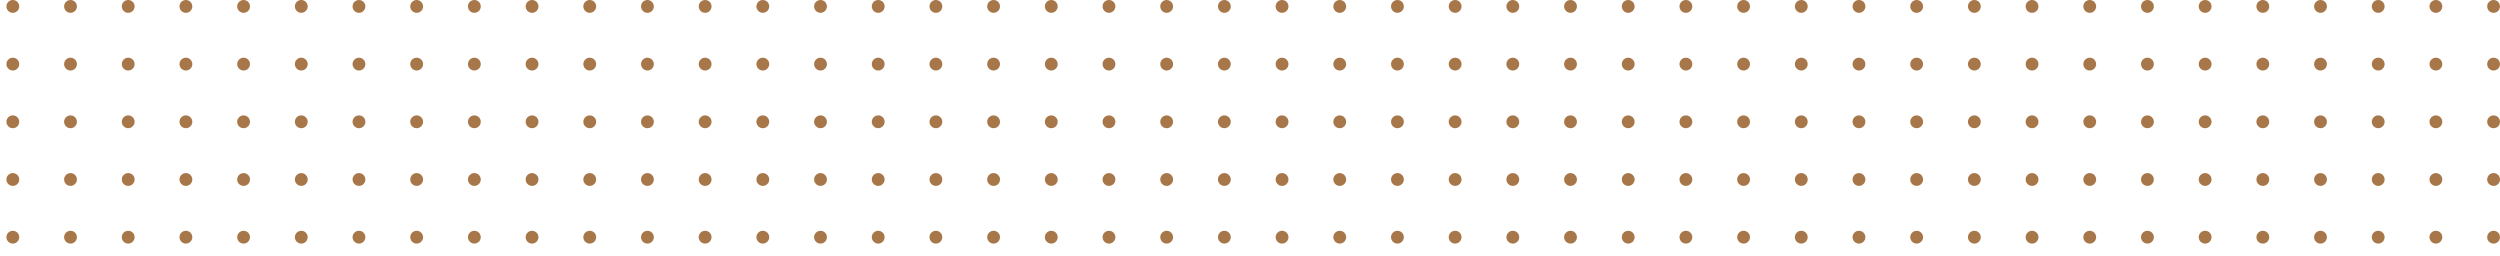 <svg xmlns="http://www.w3.org/2000/svg" xmlns:xlink="http://www.w3.org/1999/xlink" width="390" height="40" viewBox="0 0 390 40"><defs><clipPath id="clip-path"><rect width="40" height="390" fill="none"></rect></clipPath></defs><g id="Grille_de_r&#xE9;p&#xE9;tition_18" data-name="Grille de r&#xE9;p&#xE9;tition 18" transform="translate(390) rotate(90)" clip-path="url(#clip-path)"><g transform="translate(-1085 -966)"><circle id="Ellipse_1" data-name="Ellipse 1" cx="1" cy="1" r="1" transform="translate(1085 966)" fill="#a77749"></circle></g><g transform="translate(-1076 -966)"><circle id="Ellipse_1-2" data-name="Ellipse 1" cx="1" cy="1" r="1" transform="translate(1085 966)" fill="#a77749"></circle></g><g transform="translate(-1067 -966)"><circle id="Ellipse_1-3" data-name="Ellipse 1" cx="1" cy="1" r="1" transform="translate(1085 966)" fill="#a77749"></circle></g><g transform="translate(-1058 -966)"><circle id="Ellipse_1-4" data-name="Ellipse 1" cx="1" cy="1" r="1" transform="translate(1085 966)" fill="#a77749"></circle></g><g transform="translate(-1049 -966)"><circle id="Ellipse_1-5" data-name="Ellipse 1" cx="1" cy="1" r="1" transform="translate(1085 966)" fill="#a77749"></circle></g><g transform="translate(-1085 -957)"><circle id="Ellipse_1-6" data-name="Ellipse 1" cx="1" cy="1" r="1" transform="translate(1085 966)" fill="#a77749"></circle></g><g transform="translate(-1076 -957)"><circle id="Ellipse_1-7" data-name="Ellipse 1" cx="1" cy="1" r="1" transform="translate(1085 966)" fill="#a77749"></circle></g><g transform="translate(-1067 -957)"><circle id="Ellipse_1-8" data-name="Ellipse 1" cx="1" cy="1" r="1" transform="translate(1085 966)" fill="#a77749"></circle></g><g transform="translate(-1058 -957)"><circle id="Ellipse_1-9" data-name="Ellipse 1" cx="1" cy="1" r="1" transform="translate(1085 966)" fill="#a77749"></circle></g><g transform="translate(-1049 -957)"><circle id="Ellipse_1-10" data-name="Ellipse 1" cx="1" cy="1" r="1" transform="translate(1085 966)" fill="#a77749"></circle></g><g transform="translate(-1085 -948)"><circle id="Ellipse_1-11" data-name="Ellipse 1" cx="1" cy="1" r="1" transform="translate(1085 966)" fill="#a77749"></circle></g><g transform="translate(-1076 -948)"><circle id="Ellipse_1-12" data-name="Ellipse 1" cx="1" cy="1" r="1" transform="translate(1085 966)" fill="#a77749"></circle></g><g transform="translate(-1067 -948)"><circle id="Ellipse_1-13" data-name="Ellipse 1" cx="1" cy="1" r="1" transform="translate(1085 966)" fill="#a77749"></circle></g><g transform="translate(-1058 -948)"><circle id="Ellipse_1-14" data-name="Ellipse 1" cx="1" cy="1" r="1" transform="translate(1085 966)" fill="#a77749"></circle></g><g transform="translate(-1049 -948)"><circle id="Ellipse_1-15" data-name="Ellipse 1" cx="1" cy="1" r="1" transform="translate(1085 966)" fill="#a77749"></circle></g><g transform="translate(-1085 -939)"><circle id="Ellipse_1-16" data-name="Ellipse 1" cx="1" cy="1" r="1" transform="translate(1085 966)" fill="#a77749"></circle></g><g transform="translate(-1076 -939)"><circle id="Ellipse_1-17" data-name="Ellipse 1" cx="1" cy="1" r="1" transform="translate(1085 966)" fill="#a77749"></circle></g><g transform="translate(-1067 -939)"><circle id="Ellipse_1-18" data-name="Ellipse 1" cx="1" cy="1" r="1" transform="translate(1085 966)" fill="#a77749"></circle></g><g transform="translate(-1058 -939)"><circle id="Ellipse_1-19" data-name="Ellipse 1" cx="1" cy="1" r="1" transform="translate(1085 966)" fill="#a77749"></circle></g><g transform="translate(-1049 -939)"><circle id="Ellipse_1-20" data-name="Ellipse 1" cx="1" cy="1" r="1" transform="translate(1085 966)" fill="#a77749"></circle></g><g transform="translate(-1085 -930)"><circle id="Ellipse_1-21" data-name="Ellipse 1" cx="1" cy="1" r="1" transform="translate(1085 966)" fill="#a77749"></circle></g><g transform="translate(-1076 -930)"><circle id="Ellipse_1-22" data-name="Ellipse 1" cx="1" cy="1" r="1" transform="translate(1085 966)" fill="#a77749"></circle></g><g transform="translate(-1067 -930)"><circle id="Ellipse_1-23" data-name="Ellipse 1" cx="1" cy="1" r="1" transform="translate(1085 966)" fill="#a77749"></circle></g><g transform="translate(-1058 -930)"><circle id="Ellipse_1-24" data-name="Ellipse 1" cx="1" cy="1" r="1" transform="translate(1085 966)" fill="#a77749"></circle></g><g transform="translate(-1049 -930)"><circle id="Ellipse_1-25" data-name="Ellipse 1" cx="1" cy="1" r="1" transform="translate(1085 966)" fill="#a77749"></circle></g><g transform="translate(-1085 -921)"><circle id="Ellipse_1-26" data-name="Ellipse 1" cx="1" cy="1" r="1" transform="translate(1085 966)" fill="#a77749"></circle></g><g transform="translate(-1076 -921)"><circle id="Ellipse_1-27" data-name="Ellipse 1" cx="1" cy="1" r="1" transform="translate(1085 966)" fill="#a77749"></circle></g><g transform="translate(-1067 -921)"><circle id="Ellipse_1-28" data-name="Ellipse 1" cx="1" cy="1" r="1" transform="translate(1085 966)" fill="#a77749"></circle></g><g transform="translate(-1058 -921)"><circle id="Ellipse_1-29" data-name="Ellipse 1" cx="1" cy="1" r="1" transform="translate(1085 966)" fill="#a77749"></circle></g><g transform="translate(-1049 -921)"><circle id="Ellipse_1-30" data-name="Ellipse 1" cx="1" cy="1" r="1" transform="translate(1085 966)" fill="#a77749"></circle></g><g transform="translate(-1085 -912)"><circle id="Ellipse_1-31" data-name="Ellipse 1" cx="1" cy="1" r="1" transform="translate(1085 966)" fill="#a77749"></circle></g><g transform="translate(-1076 -912)"><circle id="Ellipse_1-32" data-name="Ellipse 1" cx="1" cy="1" r="1" transform="translate(1085 966)" fill="#a77749"></circle></g><g transform="translate(-1067 -912)"><circle id="Ellipse_1-33" data-name="Ellipse 1" cx="1" cy="1" r="1" transform="translate(1085 966)" fill="#a77749"></circle></g><g transform="translate(-1058 -912)"><circle id="Ellipse_1-34" data-name="Ellipse 1" cx="1" cy="1" r="1" transform="translate(1085 966)" fill="#a77749"></circle></g><g transform="translate(-1049 -912)"><circle id="Ellipse_1-35" data-name="Ellipse 1" cx="1" cy="1" r="1" transform="translate(1085 966)" fill="#a77749"></circle></g><g transform="translate(-1085 -903)"><circle id="Ellipse_1-36" data-name="Ellipse 1" cx="1" cy="1" r="1" transform="translate(1085 966)" fill="#a77749"></circle></g><g transform="translate(-1076 -903)"><circle id="Ellipse_1-37" data-name="Ellipse 1" cx="1" cy="1" r="1" transform="translate(1085 966)" fill="#a77749"></circle></g><g transform="translate(-1067 -903)"><circle id="Ellipse_1-38" data-name="Ellipse 1" cx="1" cy="1" r="1" transform="translate(1085 966)" fill="#a77749"></circle></g><g transform="translate(-1058 -903)"><circle id="Ellipse_1-39" data-name="Ellipse 1" cx="1" cy="1" r="1" transform="translate(1085 966)" fill="#a77749"></circle></g><g transform="translate(-1049 -903)"><circle id="Ellipse_1-40" data-name="Ellipse 1" cx="1" cy="1" r="1" transform="translate(1085 966)" fill="#a77749"></circle></g><g transform="translate(-1085 -894)"><circle id="Ellipse_1-41" data-name="Ellipse 1" cx="1" cy="1" r="1" transform="translate(1085 966)" fill="#a77749"></circle></g><g transform="translate(-1076 -894)"><circle id="Ellipse_1-42" data-name="Ellipse 1" cx="1" cy="1" r="1" transform="translate(1085 966)" fill="#a77749"></circle></g><g transform="translate(-1067 -894)"><circle id="Ellipse_1-43" data-name="Ellipse 1" cx="1" cy="1" r="1" transform="translate(1085 966)" fill="#a77749"></circle></g><g transform="translate(-1058 -894)"><circle id="Ellipse_1-44" data-name="Ellipse 1" cx="1" cy="1" r="1" transform="translate(1085 966)" fill="#a77749"></circle></g><g transform="translate(-1049 -894)"><circle id="Ellipse_1-45" data-name="Ellipse 1" cx="1" cy="1" r="1" transform="translate(1085 966)" fill="#a77749"></circle></g><g transform="translate(-1085 -885)"><circle id="Ellipse_1-46" data-name="Ellipse 1" cx="1" cy="1" r="1" transform="translate(1085 966)" fill="#a77749"></circle></g><g transform="translate(-1076 -885)"><circle id="Ellipse_1-47" data-name="Ellipse 1" cx="1" cy="1" r="1" transform="translate(1085 966)" fill="#a77749"></circle></g><g transform="translate(-1067 -885)"><circle id="Ellipse_1-48" data-name="Ellipse 1" cx="1" cy="1" r="1" transform="translate(1085 966)" fill="#a77749"></circle></g><g transform="translate(-1058 -885)"><circle id="Ellipse_1-49" data-name="Ellipse 1" cx="1" cy="1" r="1" transform="translate(1085 966)" fill="#a77749"></circle></g><g transform="translate(-1049 -885)"><circle id="Ellipse_1-50" data-name="Ellipse 1" cx="1" cy="1" r="1" transform="translate(1085 966)" fill="#a77749"></circle></g><g transform="translate(-1085 -876)"><circle id="Ellipse_1-51" data-name="Ellipse 1" cx="1" cy="1" r="1" transform="translate(1085 966)" fill="#a77749"></circle></g><g transform="translate(-1076 -876)"><circle id="Ellipse_1-52" data-name="Ellipse 1" cx="1" cy="1" r="1" transform="translate(1085 966)" fill="#a77749"></circle></g><g transform="translate(-1067 -876)"><circle id="Ellipse_1-53" data-name="Ellipse 1" cx="1" cy="1" r="1" transform="translate(1085 966)" fill="#a77749"></circle></g><g transform="translate(-1058 -876)"><circle id="Ellipse_1-54" data-name="Ellipse 1" cx="1" cy="1" r="1" transform="translate(1085 966)" fill="#a77749"></circle></g><g transform="translate(-1049 -876)"><circle id="Ellipse_1-55" data-name="Ellipse 1" cx="1" cy="1" r="1" transform="translate(1085 966)" fill="#a77749"></circle></g><g transform="translate(-1085 -867)"><circle id="Ellipse_1-56" data-name="Ellipse 1" cx="1" cy="1" r="1" transform="translate(1085 966)" fill="#a77749"></circle></g><g transform="translate(-1076 -867)"><circle id="Ellipse_1-57" data-name="Ellipse 1" cx="1" cy="1" r="1" transform="translate(1085 966)" fill="#a77749"></circle></g><g transform="translate(-1067 -867)"><circle id="Ellipse_1-58" data-name="Ellipse 1" cx="1" cy="1" r="1" transform="translate(1085 966)" fill="#a77749"></circle></g><g transform="translate(-1058 -867)"><circle id="Ellipse_1-59" data-name="Ellipse 1" cx="1" cy="1" r="1" transform="translate(1085 966)" fill="#a77749"></circle></g><g transform="translate(-1049 -867)"><circle id="Ellipse_1-60" data-name="Ellipse 1" cx="1" cy="1" r="1" transform="translate(1085 966)" fill="#a77749"></circle></g><g transform="translate(-1085 -858)"><circle id="Ellipse_1-61" data-name="Ellipse 1" cx="1" cy="1" r="1" transform="translate(1085 966)" fill="#a77749"></circle></g><g transform="translate(-1076 -858)"><circle id="Ellipse_1-62" data-name="Ellipse 1" cx="1" cy="1" r="1" transform="translate(1085 966)" fill="#a77749"></circle></g><g transform="translate(-1067 -858)"><circle id="Ellipse_1-63" data-name="Ellipse 1" cx="1" cy="1" r="1" transform="translate(1085 966)" fill="#a77749"></circle></g><g transform="translate(-1058 -858)"><circle id="Ellipse_1-64" data-name="Ellipse 1" cx="1" cy="1" r="1" transform="translate(1085 966)" fill="#a77749"></circle></g><g transform="translate(-1049 -858)"><circle id="Ellipse_1-65" data-name="Ellipse 1" cx="1" cy="1" r="1" transform="translate(1085 966)" fill="#a77749"></circle></g><g transform="translate(-1085 -849)"><circle id="Ellipse_1-66" data-name="Ellipse 1" cx="1" cy="1" r="1" transform="translate(1085 966)" fill="#a77749"></circle></g><g transform="translate(-1076 -849)"><circle id="Ellipse_1-67" data-name="Ellipse 1" cx="1" cy="1" r="1" transform="translate(1085 966)" fill="#a77749"></circle></g><g transform="translate(-1067 -849)"><circle id="Ellipse_1-68" data-name="Ellipse 1" cx="1" cy="1" r="1" transform="translate(1085 966)" fill="#a77749"></circle></g><g transform="translate(-1058 -849)"><circle id="Ellipse_1-69" data-name="Ellipse 1" cx="1" cy="1" r="1" transform="translate(1085 966)" fill="#a77749"></circle></g><g transform="translate(-1049 -849)"><circle id="Ellipse_1-70" data-name="Ellipse 1" cx="1" cy="1" r="1" transform="translate(1085 966)" fill="#a77749"></circle></g><g transform="translate(-1085 -840)"><circle id="Ellipse_1-71" data-name="Ellipse 1" cx="1" cy="1" r="1" transform="translate(1085 966)" fill="#a77749"></circle></g><g transform="translate(-1076 -840)"><circle id="Ellipse_1-72" data-name="Ellipse 1" cx="1" cy="1" r="1" transform="translate(1085 966)" fill="#a77749"></circle></g><g transform="translate(-1067 -840)"><circle id="Ellipse_1-73" data-name="Ellipse 1" cx="1" cy="1" r="1" transform="translate(1085 966)" fill="#a77749"></circle></g><g transform="translate(-1058 -840)"><circle id="Ellipse_1-74" data-name="Ellipse 1" cx="1" cy="1" r="1" transform="translate(1085 966)" fill="#a77749"></circle></g><g transform="translate(-1049 -840)"><circle id="Ellipse_1-75" data-name="Ellipse 1" cx="1" cy="1" r="1" transform="translate(1085 966)" fill="#a77749"></circle></g><g transform="translate(-1085 -831)"><circle id="Ellipse_1-76" data-name="Ellipse 1" cx="1" cy="1" r="1" transform="translate(1085 966)" fill="#a77749"></circle></g><g transform="translate(-1076 -831)"><circle id="Ellipse_1-77" data-name="Ellipse 1" cx="1" cy="1" r="1" transform="translate(1085 966)" fill="#a77749"></circle></g><g transform="translate(-1067 -831)"><circle id="Ellipse_1-78" data-name="Ellipse 1" cx="1" cy="1" r="1" transform="translate(1085 966)" fill="#a77749"></circle></g><g transform="translate(-1058 -831)"><circle id="Ellipse_1-79" data-name="Ellipse 1" cx="1" cy="1" r="1" transform="translate(1085 966)" fill="#a77749"></circle></g><g transform="translate(-1049 -831)"><circle id="Ellipse_1-80" data-name="Ellipse 1" cx="1" cy="1" r="1" transform="translate(1085 966)" fill="#a77749"></circle></g><g transform="translate(-1085 -822)"><circle id="Ellipse_1-81" data-name="Ellipse 1" cx="1" cy="1" r="1" transform="translate(1085 966)" fill="#a77749"></circle></g><g transform="translate(-1076 -822)"><circle id="Ellipse_1-82" data-name="Ellipse 1" cx="1" cy="1" r="1" transform="translate(1085 966)" fill="#a77749"></circle></g><g transform="translate(-1067 -822)"><circle id="Ellipse_1-83" data-name="Ellipse 1" cx="1" cy="1" r="1" transform="translate(1085 966)" fill="#a77749"></circle></g><g transform="translate(-1058 -822)"><circle id="Ellipse_1-84" data-name="Ellipse 1" cx="1" cy="1" r="1" transform="translate(1085 966)" fill="#a77749"></circle></g><g transform="translate(-1049 -822)"><circle id="Ellipse_1-85" data-name="Ellipse 1" cx="1" cy="1" r="1" transform="translate(1085 966)" fill="#a77749"></circle></g><g transform="translate(-1085 -813)"><circle id="Ellipse_1-86" data-name="Ellipse 1" cx="1" cy="1" r="1" transform="translate(1085 966)" fill="#a77749"></circle></g><g transform="translate(-1076 -813)"><circle id="Ellipse_1-87" data-name="Ellipse 1" cx="1" cy="1" r="1" transform="translate(1085 966)" fill="#a77749"></circle></g><g transform="translate(-1067 -813)"><circle id="Ellipse_1-88" data-name="Ellipse 1" cx="1" cy="1" r="1" transform="translate(1085 966)" fill="#a77749"></circle></g><g transform="translate(-1058 -813)"><circle id="Ellipse_1-89" data-name="Ellipse 1" cx="1" cy="1" r="1" transform="translate(1085 966)" fill="#a77749"></circle></g><g transform="translate(-1049 -813)"><circle id="Ellipse_1-90" data-name="Ellipse 1" cx="1" cy="1" r="1" transform="translate(1085 966)" fill="#a77749"></circle></g><g transform="translate(-1085 -804)"><circle id="Ellipse_1-91" data-name="Ellipse 1" cx="1" cy="1" r="1" transform="translate(1085 966)" fill="#a77749"></circle></g><g transform="translate(-1076 -804)"><circle id="Ellipse_1-92" data-name="Ellipse 1" cx="1" cy="1" r="1" transform="translate(1085 966)" fill="#a77749"></circle></g><g transform="translate(-1067 -804)"><circle id="Ellipse_1-93" data-name="Ellipse 1" cx="1" cy="1" r="1" transform="translate(1085 966)" fill="#a77749"></circle></g><g transform="translate(-1058 -804)"><circle id="Ellipse_1-94" data-name="Ellipse 1" cx="1" cy="1" r="1" transform="translate(1085 966)" fill="#a77749"></circle></g><g transform="translate(-1049 -804)"><circle id="Ellipse_1-95" data-name="Ellipse 1" cx="1" cy="1" r="1" transform="translate(1085 966)" fill="#a77749"></circle></g><g transform="translate(-1085 -795)"><circle id="Ellipse_1-96" data-name="Ellipse 1" cx="1" cy="1" r="1" transform="translate(1085 966)" fill="#a77749"></circle></g><g transform="translate(-1076 -795)"><circle id="Ellipse_1-97" data-name="Ellipse 1" cx="1" cy="1" r="1" transform="translate(1085 966)" fill="#a77749"></circle></g><g transform="translate(-1067 -795)"><circle id="Ellipse_1-98" data-name="Ellipse 1" cx="1" cy="1" r="1" transform="translate(1085 966)" fill="#a77749"></circle></g><g transform="translate(-1058 -795)"><circle id="Ellipse_1-99" data-name="Ellipse 1" cx="1" cy="1" r="1" transform="translate(1085 966)" fill="#a77749"></circle></g><g transform="translate(-1049 -795)"><circle id="Ellipse_1-100" data-name="Ellipse 1" cx="1" cy="1" r="1" transform="translate(1085 966)" fill="#a77749"></circle></g><g transform="translate(-1085 -786)"><circle id="Ellipse_1-101" data-name="Ellipse 1" cx="1" cy="1" r="1" transform="translate(1085 966)" fill="#a77749"></circle></g><g transform="translate(-1076 -786)"><circle id="Ellipse_1-102" data-name="Ellipse 1" cx="1" cy="1" r="1" transform="translate(1085 966)" fill="#a77749"></circle></g><g transform="translate(-1067 -786)"><circle id="Ellipse_1-103" data-name="Ellipse 1" cx="1" cy="1" r="1" transform="translate(1085 966)" fill="#a77749"></circle></g><g transform="translate(-1058 -786)"><circle id="Ellipse_1-104" data-name="Ellipse 1" cx="1" cy="1" r="1" transform="translate(1085 966)" fill="#a77749"></circle></g><g transform="translate(-1049 -786)"><circle id="Ellipse_1-105" data-name="Ellipse 1" cx="1" cy="1" r="1" transform="translate(1085 966)" fill="#a77749"></circle></g><g transform="translate(-1085 -777)"><circle id="Ellipse_1-106" data-name="Ellipse 1" cx="1" cy="1" r="1" transform="translate(1085 966)" fill="#a77749"></circle></g><g transform="translate(-1076 -777)"><circle id="Ellipse_1-107" data-name="Ellipse 1" cx="1" cy="1" r="1" transform="translate(1085 966)" fill="#a77749"></circle></g><g transform="translate(-1067 -777)"><circle id="Ellipse_1-108" data-name="Ellipse 1" cx="1" cy="1" r="1" transform="translate(1085 966)" fill="#a77749"></circle></g><g transform="translate(-1058 -777)"><circle id="Ellipse_1-109" data-name="Ellipse 1" cx="1" cy="1" r="1" transform="translate(1085 966)" fill="#a77749"></circle></g><g transform="translate(-1049 -777)"><circle id="Ellipse_1-110" data-name="Ellipse 1" cx="1" cy="1" r="1" transform="translate(1085 966)" fill="#a77749"></circle></g><g transform="translate(-1085 -768)"><circle id="Ellipse_1-111" data-name="Ellipse 1" cx="1" cy="1" r="1" transform="translate(1085 966)" fill="#a77749"></circle></g><g transform="translate(-1076 -768)"><circle id="Ellipse_1-112" data-name="Ellipse 1" cx="1" cy="1" r="1" transform="translate(1085 966)" fill="#a77749"></circle></g><g transform="translate(-1067 -768)"><circle id="Ellipse_1-113" data-name="Ellipse 1" cx="1" cy="1" r="1" transform="translate(1085 966)" fill="#a77749"></circle></g><g transform="translate(-1058 -768)"><circle id="Ellipse_1-114" data-name="Ellipse 1" cx="1" cy="1" r="1" transform="translate(1085 966)" fill="#a77749"></circle></g><g transform="translate(-1049 -768)"><circle id="Ellipse_1-115" data-name="Ellipse 1" cx="1" cy="1" r="1" transform="translate(1085 966)" fill="#a77749"></circle></g><g transform="translate(-1085 -759)"><circle id="Ellipse_1-116" data-name="Ellipse 1" cx="1" cy="1" r="1" transform="translate(1085 966)" fill="#a77749"></circle></g><g transform="translate(-1076 -759)"><circle id="Ellipse_1-117" data-name="Ellipse 1" cx="1" cy="1" r="1" transform="translate(1085 966)" fill="#a77749"></circle></g><g transform="translate(-1067 -759)"><circle id="Ellipse_1-118" data-name="Ellipse 1" cx="1" cy="1" r="1" transform="translate(1085 966)" fill="#a77749"></circle></g><g transform="translate(-1058 -759)"><circle id="Ellipse_1-119" data-name="Ellipse 1" cx="1" cy="1" r="1" transform="translate(1085 966)" fill="#a77749"></circle></g><g transform="translate(-1049 -759)"><circle id="Ellipse_1-120" data-name="Ellipse 1" cx="1" cy="1" r="1" transform="translate(1085 966)" fill="#a77749"></circle></g><g transform="translate(-1085 -750)"><circle id="Ellipse_1-121" data-name="Ellipse 1" cx="1" cy="1" r="1" transform="translate(1085 966)" fill="#a77749"></circle></g><g transform="translate(-1076 -750)"><circle id="Ellipse_1-122" data-name="Ellipse 1" cx="1" cy="1" r="1" transform="translate(1085 966)" fill="#a77749"></circle></g><g transform="translate(-1067 -750)"><circle id="Ellipse_1-123" data-name="Ellipse 1" cx="1" cy="1" r="1" transform="translate(1085 966)" fill="#a77749"></circle></g><g transform="translate(-1058 -750)"><circle id="Ellipse_1-124" data-name="Ellipse 1" cx="1" cy="1" r="1" transform="translate(1085 966)" fill="#a77749"></circle></g><g transform="translate(-1049 -750)"><circle id="Ellipse_1-125" data-name="Ellipse 1" cx="1" cy="1" r="1" transform="translate(1085 966)" fill="#a77749"></circle></g><g transform="translate(-1085 -741)"><circle id="Ellipse_1-126" data-name="Ellipse 1" cx="1" cy="1" r="1" transform="translate(1085 966)" fill="#a77749"></circle></g><g transform="translate(-1076 -741)"><circle id="Ellipse_1-127" data-name="Ellipse 1" cx="1" cy="1" r="1" transform="translate(1085 966)" fill="#a77749"></circle></g><g transform="translate(-1067 -741)"><circle id="Ellipse_1-128" data-name="Ellipse 1" cx="1" cy="1" r="1" transform="translate(1085 966)" fill="#a77749"></circle></g><g transform="translate(-1058 -741)"><circle id="Ellipse_1-129" data-name="Ellipse 1" cx="1" cy="1" r="1" transform="translate(1085 966)" fill="#a77749"></circle></g><g transform="translate(-1049 -741)"><circle id="Ellipse_1-130" data-name="Ellipse 1" cx="1" cy="1" r="1" transform="translate(1085 966)" fill="#a77749"></circle></g><g transform="translate(-1085 -732)"><circle id="Ellipse_1-131" data-name="Ellipse 1" cx="1" cy="1" r="1" transform="translate(1085 966)" fill="#a77749"></circle></g><g transform="translate(-1076 -732)"><circle id="Ellipse_1-132" data-name="Ellipse 1" cx="1" cy="1" r="1" transform="translate(1085 966)" fill="#a77749"></circle></g><g transform="translate(-1067 -732)"><circle id="Ellipse_1-133" data-name="Ellipse 1" cx="1" cy="1" r="1" transform="translate(1085 966)" fill="#a77749"></circle></g><g transform="translate(-1058 -732)"><circle id="Ellipse_1-134" data-name="Ellipse 1" cx="1" cy="1" r="1" transform="translate(1085 966)" fill="#a77749"></circle></g><g transform="translate(-1049 -732)"><circle id="Ellipse_1-135" data-name="Ellipse 1" cx="1" cy="1" r="1" transform="translate(1085 966)" fill="#a77749"></circle></g><g transform="translate(-1085 -723)"><circle id="Ellipse_1-136" data-name="Ellipse 1" cx="1" cy="1" r="1" transform="translate(1085 966)" fill="#a77749"></circle></g><g transform="translate(-1076 -723)"><circle id="Ellipse_1-137" data-name="Ellipse 1" cx="1" cy="1" r="1" transform="translate(1085 966)" fill="#a77749"></circle></g><g transform="translate(-1067 -723)"><circle id="Ellipse_1-138" data-name="Ellipse 1" cx="1" cy="1" r="1" transform="translate(1085 966)" fill="#a77749"></circle></g><g transform="translate(-1058 -723)"><circle id="Ellipse_1-139" data-name="Ellipse 1" cx="1" cy="1" r="1" transform="translate(1085 966)" fill="#a77749"></circle></g><g transform="translate(-1049 -723)"><circle id="Ellipse_1-140" data-name="Ellipse 1" cx="1" cy="1" r="1" transform="translate(1085 966)" fill="#a77749"></circle></g><g transform="translate(-1085 -714)"><circle id="Ellipse_1-141" data-name="Ellipse 1" cx="1" cy="1" r="1" transform="translate(1085 966)" fill="#a77749"></circle></g><g transform="translate(-1076 -714)"><circle id="Ellipse_1-142" data-name="Ellipse 1" cx="1" cy="1" r="1" transform="translate(1085 966)" fill="#a77749"></circle></g><g transform="translate(-1067 -714)"><circle id="Ellipse_1-143" data-name="Ellipse 1" cx="1" cy="1" r="1" transform="translate(1085 966)" fill="#a77749"></circle></g><g transform="translate(-1058 -714)"><circle id="Ellipse_1-144" data-name="Ellipse 1" cx="1" cy="1" r="1" transform="translate(1085 966)" fill="#a77749"></circle></g><g transform="translate(-1049 -714)"><circle id="Ellipse_1-145" data-name="Ellipse 1" cx="1" cy="1" r="1" transform="translate(1085 966)" fill="#a77749"></circle></g><g transform="translate(-1085 -705)"><circle id="Ellipse_1-146" data-name="Ellipse 1" cx="1" cy="1" r="1" transform="translate(1085 966)" fill="#a77749"></circle></g><g transform="translate(-1076 -705)"><circle id="Ellipse_1-147" data-name="Ellipse 1" cx="1" cy="1" r="1" transform="translate(1085 966)" fill="#a77749"></circle></g><g transform="translate(-1067 -705)"><circle id="Ellipse_1-148" data-name="Ellipse 1" cx="1" cy="1" r="1" transform="translate(1085 966)" fill="#a77749"></circle></g><g transform="translate(-1058 -705)"><circle id="Ellipse_1-149" data-name="Ellipse 1" cx="1" cy="1" r="1" transform="translate(1085 966)" fill="#a77749"></circle></g><g transform="translate(-1049 -705)"><circle id="Ellipse_1-150" data-name="Ellipse 1" cx="1" cy="1" r="1" transform="translate(1085 966)" fill="#a77749"></circle></g><g transform="translate(-1085 -696)"><circle id="Ellipse_1-151" data-name="Ellipse 1" cx="1" cy="1" r="1" transform="translate(1085 966)" fill="#a77749"></circle></g><g transform="translate(-1076 -696)"><circle id="Ellipse_1-152" data-name="Ellipse 1" cx="1" cy="1" r="1" transform="translate(1085 966)" fill="#a77749"></circle></g><g transform="translate(-1067 -696)"><circle id="Ellipse_1-153" data-name="Ellipse 1" cx="1" cy="1" r="1" transform="translate(1085 966)" fill="#a77749"></circle></g><g transform="translate(-1058 -696)"><circle id="Ellipse_1-154" data-name="Ellipse 1" cx="1" cy="1" r="1" transform="translate(1085 966)" fill="#a77749"></circle></g><g transform="translate(-1049 -696)"><circle id="Ellipse_1-155" data-name="Ellipse 1" cx="1" cy="1" r="1" transform="translate(1085 966)" fill="#a77749"></circle></g><g transform="translate(-1085 -687)"><circle id="Ellipse_1-156" data-name="Ellipse 1" cx="1" cy="1" r="1" transform="translate(1085 966)" fill="#a77749"></circle></g><g transform="translate(-1076 -687)"><circle id="Ellipse_1-157" data-name="Ellipse 1" cx="1" cy="1" r="1" transform="translate(1085 966)" fill="#a77749"></circle></g><g transform="translate(-1067 -687)"><circle id="Ellipse_1-158" data-name="Ellipse 1" cx="1" cy="1" r="1" transform="translate(1085 966)" fill="#a77749"></circle></g><g transform="translate(-1058 -687)"><circle id="Ellipse_1-159" data-name="Ellipse 1" cx="1" cy="1" r="1" transform="translate(1085 966)" fill="#a77749"></circle></g><g transform="translate(-1049 -687)"><circle id="Ellipse_1-160" data-name="Ellipse 1" cx="1" cy="1" r="1" transform="translate(1085 966)" fill="#a77749"></circle></g><g transform="translate(-1085 -678)"><circle id="Ellipse_1-161" data-name="Ellipse 1" cx="1" cy="1" r="1" transform="translate(1085 966)" fill="#a77749"></circle></g><g transform="translate(-1076 -678)"><circle id="Ellipse_1-162" data-name="Ellipse 1" cx="1" cy="1" r="1" transform="translate(1085 966)" fill="#a77749"></circle></g><g transform="translate(-1067 -678)"><circle id="Ellipse_1-163" data-name="Ellipse 1" cx="1" cy="1" r="1" transform="translate(1085 966)" fill="#a77749"></circle></g><g transform="translate(-1058 -678)"><circle id="Ellipse_1-164" data-name="Ellipse 1" cx="1" cy="1" r="1" transform="translate(1085 966)" fill="#a77749"></circle></g><g transform="translate(-1049 -678)"><circle id="Ellipse_1-165" data-name="Ellipse 1" cx="1" cy="1" r="1" transform="translate(1085 966)" fill="#a77749"></circle></g><g transform="translate(-1085 -669)"><circle id="Ellipse_1-166" data-name="Ellipse 1" cx="1" cy="1" r="1" transform="translate(1085 966)" fill="#a77749"></circle></g><g transform="translate(-1076 -669)"><circle id="Ellipse_1-167" data-name="Ellipse 1" cx="1" cy="1" r="1" transform="translate(1085 966)" fill="#a77749"></circle></g><g transform="translate(-1067 -669)"><circle id="Ellipse_1-168" data-name="Ellipse 1" cx="1" cy="1" r="1" transform="translate(1085 966)" fill="#a77749"></circle></g><g transform="translate(-1058 -669)"><circle id="Ellipse_1-169" data-name="Ellipse 1" cx="1" cy="1" r="1" transform="translate(1085 966)" fill="#a77749"></circle></g><g transform="translate(-1049 -669)"><circle id="Ellipse_1-170" data-name="Ellipse 1" cx="1" cy="1" r="1" transform="translate(1085 966)" fill="#a77749"></circle></g><g transform="translate(-1085 -660)"><circle id="Ellipse_1-171" data-name="Ellipse 1" cx="1" cy="1" r="1" transform="translate(1085 966)" fill="#a77749"></circle></g><g transform="translate(-1076 -660)"><circle id="Ellipse_1-172" data-name="Ellipse 1" cx="1" cy="1" r="1" transform="translate(1085 966)" fill="#a77749"></circle></g><g transform="translate(-1067 -660)"><circle id="Ellipse_1-173" data-name="Ellipse 1" cx="1" cy="1" r="1" transform="translate(1085 966)" fill="#a77749"></circle></g><g transform="translate(-1058 -660)"><circle id="Ellipse_1-174" data-name="Ellipse 1" cx="1" cy="1" r="1" transform="translate(1085 966)" fill="#a77749"></circle></g><g transform="translate(-1049 -660)"><circle id="Ellipse_1-175" data-name="Ellipse 1" cx="1" cy="1" r="1" transform="translate(1085 966)" fill="#a77749"></circle></g><g transform="translate(-1085 -651)"><circle id="Ellipse_1-176" data-name="Ellipse 1" cx="1" cy="1" r="1" transform="translate(1085 966)" fill="#a77749"></circle></g><g transform="translate(-1076 -651)"><circle id="Ellipse_1-177" data-name="Ellipse 1" cx="1" cy="1" r="1" transform="translate(1085 966)" fill="#a77749"></circle></g><g transform="translate(-1067 -651)"><circle id="Ellipse_1-178" data-name="Ellipse 1" cx="1" cy="1" r="1" transform="translate(1085 966)" fill="#a77749"></circle></g><g transform="translate(-1058 -651)"><circle id="Ellipse_1-179" data-name="Ellipse 1" cx="1" cy="1" r="1" transform="translate(1085 966)" fill="#a77749"></circle></g><g transform="translate(-1049 -651)"><circle id="Ellipse_1-180" data-name="Ellipse 1" cx="1" cy="1" r="1" transform="translate(1085 966)" fill="#a77749"></circle></g><g transform="translate(-1085 -642)"><circle id="Ellipse_1-181" data-name="Ellipse 1" cx="1" cy="1" r="1" transform="translate(1085 966)" fill="#a77749"></circle></g><g transform="translate(-1076 -642)"><circle id="Ellipse_1-182" data-name="Ellipse 1" cx="1" cy="1" r="1" transform="translate(1085 966)" fill="#a77749"></circle></g><g transform="translate(-1067 -642)"><circle id="Ellipse_1-183" data-name="Ellipse 1" cx="1" cy="1" r="1" transform="translate(1085 966)" fill="#a77749"></circle></g><g transform="translate(-1058 -642)"><circle id="Ellipse_1-184" data-name="Ellipse 1" cx="1" cy="1" r="1" transform="translate(1085 966)" fill="#a77749"></circle></g><g transform="translate(-1049 -642)"><circle id="Ellipse_1-185" data-name="Ellipse 1" cx="1" cy="1" r="1" transform="translate(1085 966)" fill="#a77749"></circle></g><g transform="translate(-1085 -633)"><circle id="Ellipse_1-186" data-name="Ellipse 1" cx="1" cy="1" r="1" transform="translate(1085 966)" fill="#a77749"></circle></g><g transform="translate(-1076 -633)"><circle id="Ellipse_1-187" data-name="Ellipse 1" cx="1" cy="1" r="1" transform="translate(1085 966)" fill="#a77749"></circle></g><g transform="translate(-1067 -633)"><circle id="Ellipse_1-188" data-name="Ellipse 1" cx="1" cy="1" r="1" transform="translate(1085 966)" fill="#a77749"></circle></g><g transform="translate(-1058 -633)"><circle id="Ellipse_1-189" data-name="Ellipse 1" cx="1" cy="1" r="1" transform="translate(1085 966)" fill="#a77749"></circle></g><g transform="translate(-1049 -633)"><circle id="Ellipse_1-190" data-name="Ellipse 1" cx="1" cy="1" r="1" transform="translate(1085 966)" fill="#a77749"></circle></g><g transform="translate(-1085 -624)"><circle id="Ellipse_1-191" data-name="Ellipse 1" cx="1" cy="1" r="1" transform="translate(1085 966)" fill="#a77749"></circle></g><g transform="translate(-1076 -624)"><circle id="Ellipse_1-192" data-name="Ellipse 1" cx="1" cy="1" r="1" transform="translate(1085 966)" fill="#a77749"></circle></g><g transform="translate(-1067 -624)"><circle id="Ellipse_1-193" data-name="Ellipse 1" cx="1" cy="1" r="1" transform="translate(1085 966)" fill="#a77749"></circle></g><g transform="translate(-1058 -624)"><circle id="Ellipse_1-194" data-name="Ellipse 1" cx="1" cy="1" r="1" transform="translate(1085 966)" fill="#a77749"></circle></g><g transform="translate(-1049 -624)"><circle id="Ellipse_1-195" data-name="Ellipse 1" cx="1" cy="1" r="1" transform="translate(1085 966)" fill="#a77749"></circle></g><g transform="translate(-1085 -615)"><circle id="Ellipse_1-196" data-name="Ellipse 1" cx="1" cy="1" r="1" transform="translate(1085 966)" fill="#a77749"></circle></g><g transform="translate(-1076 -615)"><circle id="Ellipse_1-197" data-name="Ellipse 1" cx="1" cy="1" r="1" transform="translate(1085 966)" fill="#a77749"></circle></g><g transform="translate(-1067 -615)"><circle id="Ellipse_1-198" data-name="Ellipse 1" cx="1" cy="1" r="1" transform="translate(1085 966)" fill="#a77749"></circle></g><g transform="translate(-1058 -615)"><circle id="Ellipse_1-199" data-name="Ellipse 1" cx="1" cy="1" r="1" transform="translate(1085 966)" fill="#a77749"></circle></g><g transform="translate(-1049 -615)"><circle id="Ellipse_1-200" data-name="Ellipse 1" cx="1" cy="1" r="1" transform="translate(1085 966)" fill="#a77749"></circle></g><g transform="translate(-1085 -606)"><circle id="Ellipse_1-201" data-name="Ellipse 1" cx="1" cy="1" r="1" transform="translate(1085 966)" fill="#a77749"></circle></g><g transform="translate(-1076 -606)"><circle id="Ellipse_1-202" data-name="Ellipse 1" cx="1" cy="1" r="1" transform="translate(1085 966)" fill="#a77749"></circle></g><g transform="translate(-1067 -606)"><circle id="Ellipse_1-203" data-name="Ellipse 1" cx="1" cy="1" r="1" transform="translate(1085 966)" fill="#a77749"></circle></g><g transform="translate(-1058 -606)"><circle id="Ellipse_1-204" data-name="Ellipse 1" cx="1" cy="1" r="1" transform="translate(1085 966)" fill="#a77749"></circle></g><g transform="translate(-1049 -606)"><circle id="Ellipse_1-205" data-name="Ellipse 1" cx="1" cy="1" r="1" transform="translate(1085 966)" fill="#a77749"></circle></g><g transform="translate(-1085 -597)"><circle id="Ellipse_1-206" data-name="Ellipse 1" cx="1" cy="1" r="1" transform="translate(1085 966)" fill="#a77749"></circle></g><g transform="translate(-1076 -597)"><circle id="Ellipse_1-207" data-name="Ellipse 1" cx="1" cy="1" r="1" transform="translate(1085 966)" fill="#a77749"></circle></g><g transform="translate(-1067 -597)"><circle id="Ellipse_1-208" data-name="Ellipse 1" cx="1" cy="1" r="1" transform="translate(1085 966)" fill="#a77749"></circle></g><g transform="translate(-1058 -597)"><circle id="Ellipse_1-209" data-name="Ellipse 1" cx="1" cy="1" r="1" transform="translate(1085 966)" fill="#a77749"></circle></g><g transform="translate(-1049 -597)"><circle id="Ellipse_1-210" data-name="Ellipse 1" cx="1" cy="1" r="1" transform="translate(1085 966)" fill="#a77749"></circle></g><g transform="translate(-1085 -588)"><circle id="Ellipse_1-211" data-name="Ellipse 1" cx="1" cy="1" r="1" transform="translate(1085 966)" fill="#a77749"></circle></g><g transform="translate(-1076 -588)"><circle id="Ellipse_1-212" data-name="Ellipse 1" cx="1" cy="1" r="1" transform="translate(1085 966)" fill="#a77749"></circle></g><g transform="translate(-1067 -588)"><circle id="Ellipse_1-213" data-name="Ellipse 1" cx="1" cy="1" r="1" transform="translate(1085 966)" fill="#a77749"></circle></g><g transform="translate(-1058 -588)"><circle id="Ellipse_1-214" data-name="Ellipse 1" cx="1" cy="1" r="1" transform="translate(1085 966)" fill="#a77749"></circle></g><g transform="translate(-1049 -588)"><circle id="Ellipse_1-215" data-name="Ellipse 1" cx="1" cy="1" r="1" transform="translate(1085 966)" fill="#a77749"></circle></g><g transform="translate(-1085 -579)"><circle id="Ellipse_1-216" data-name="Ellipse 1" cx="1" cy="1" r="1" transform="translate(1085 966)" fill="#a77749"></circle></g><g transform="translate(-1076 -579)"><circle id="Ellipse_1-217" data-name="Ellipse 1" cx="1" cy="1" r="1" transform="translate(1085 966)" fill="#a77749"></circle></g><g transform="translate(-1067 -579)"><circle id="Ellipse_1-218" data-name="Ellipse 1" cx="1" cy="1" r="1" transform="translate(1085 966)" fill="#a77749"></circle></g><g transform="translate(-1058 -579)"><circle id="Ellipse_1-219" data-name="Ellipse 1" cx="1" cy="1" r="1" transform="translate(1085 966)" fill="#a77749"></circle></g><g transform="translate(-1049 -579)"><circle id="Ellipse_1-220" data-name="Ellipse 1" cx="1" cy="1" r="1" transform="translate(1085 966)" fill="#a77749"></circle></g></g></svg>